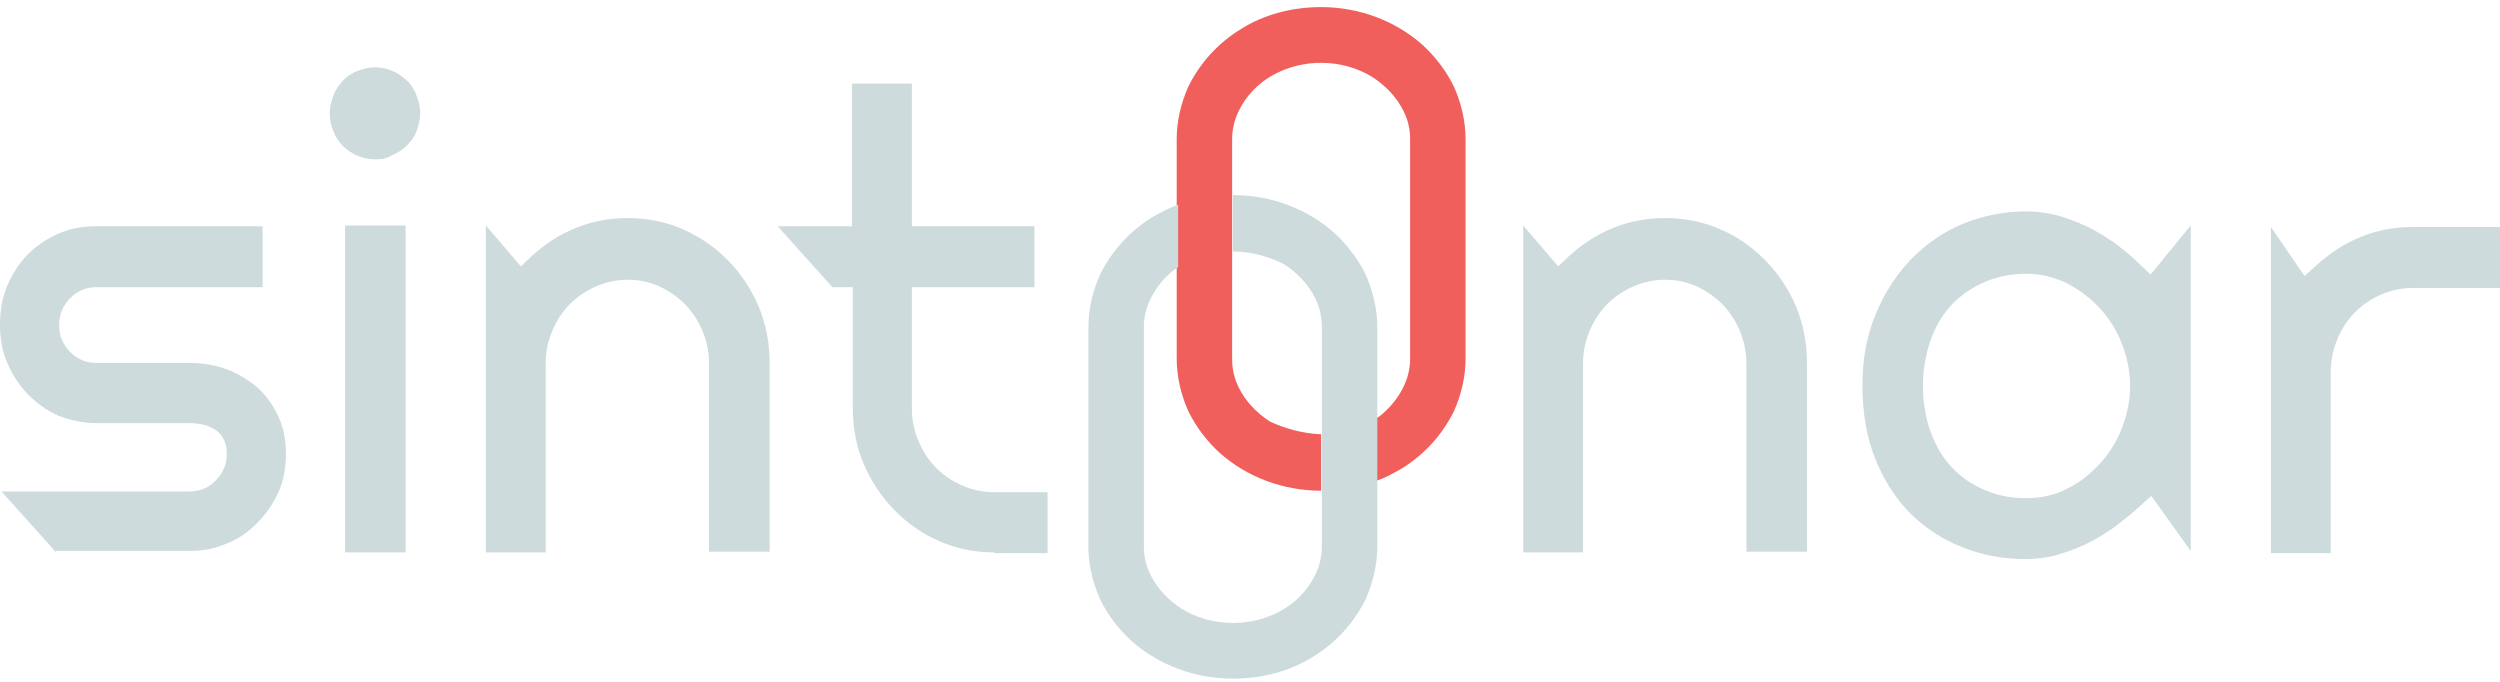 <svg width="286" height="78" viewBox="0 0 286 78" fill="none" xmlns="http://www.w3.org/2000/svg">
<g clip-path="url(#clip0_1011_279)">
<path d="M151.137 49.68V56.139C146.714 56.139 142.624 54.524 139.62 51.89C138.118 50.53 136.866 48.915 135.948 47.045C135.114 45.176 134.613 43.136 134.613 41.011V30.727V23.588V15.939C134.613 13.815 135.114 11.775 135.948 9.905C137.283 7.186 139.37 4.891 142.04 3.276C144.627 1.661 147.799 0.811 151.137 0.811C155.56 0.811 159.649 2.426 162.654 5.061C164.156 6.421 165.408 8.035 166.326 9.905C167.16 11.775 167.661 13.815 167.661 15.939V41.011C167.661 43.136 167.16 45.176 166.326 47.045C164.99 49.765 162.904 52.06 160.233 53.675C159.315 54.184 158.397 54.694 157.396 55.034V47.895C157.813 47.64 158.147 47.385 158.481 47.045C159.399 46.196 160.067 45.261 160.567 44.241C161.068 43.221 161.318 42.116 161.318 41.011V15.939C161.318 14.75 161.068 13.73 160.567 12.71C159.816 11.18 158.564 9.82 156.979 8.8C155.31 7.78 153.307 7.186 151.137 7.186C148.216 7.186 145.545 8.29 143.793 9.905C142.875 10.755 142.207 11.69 141.706 12.71C141.206 13.73 140.955 14.835 140.955 15.939V22.484V28.943V41.096C140.955 42.201 141.206 43.306 141.706 44.326C142.458 45.856 143.709 47.215 145.295 48.235C146.964 49 148.967 49.595 151.137 49.68Z" fill="#F15F5C"/>
<path d="M141.039 28.773V22.314C145.462 22.314 149.551 23.928 152.556 26.563C154.058 27.923 155.31 29.538 156.228 31.407C157.062 33.277 157.563 35.317 157.563 37.442V47.725V54.864V62.513C157.563 64.638 157.062 66.678 156.228 68.548C154.892 71.267 152.806 73.562 150.135 75.177C147.548 76.791 144.377 77.641 141.039 77.641C136.616 77.641 132.526 76.027 129.522 73.392C128.02 72.032 126.768 70.417 125.85 68.548C125.015 66.678 124.515 64.638 124.515 62.513V37.442C124.515 35.317 125.015 33.277 125.85 31.407C127.185 28.688 129.272 26.393 131.942 24.778C132.86 24.268 133.778 23.758 134.78 23.419V30.558C134.362 30.812 134.029 31.067 133.695 31.407C132.777 32.257 132.109 33.192 131.608 34.212C131.108 35.232 130.857 36.337 130.857 37.442V62.513C130.857 63.703 131.108 64.723 131.608 65.743C132.359 67.273 133.611 68.633 135.197 69.653C136.866 70.672 138.869 71.267 141.039 71.267C143.96 71.267 146.63 70.162 148.383 68.548C149.301 67.698 149.968 66.763 150.469 65.743C150.97 64.723 151.22 63.618 151.22 62.513V55.969V49.51V37.357C151.22 36.252 150.97 35.147 150.469 34.127C149.718 32.597 148.466 31.237 146.881 30.218C145.211 29.368 143.209 28.773 141.039 28.773Z" fill="#CDDBDC"/>
<path d="M6.426 63.193L0.167 56.224H21.698C22.867 56.224 23.868 55.799 24.703 54.949C25.537 54.099 25.954 53.08 25.954 51.89C25.954 50.445 25.287 49.425 24.202 48.915C23.451 48.575 22.616 48.405 21.698 48.405H11.016C9.514 48.405 8.012 48.065 6.676 47.555C5.341 46.96 4.173 46.111 3.171 45.091C2.253 44.156 1.419 42.881 0.835 41.521C0.25 40.161 0 38.717 0 37.102C0 35.572 0.25 34.042 0.835 32.682C1.419 31.323 2.17 30.133 3.171 29.113C4.173 28.093 5.341 27.328 6.676 26.733C8.012 26.138 9.43 25.883 11.016 25.883H30.044V32.852H11.016C9.848 32.852 8.846 33.277 8.012 34.127C7.177 34.977 6.76 35.997 6.76 37.187C6.76 38.377 7.177 39.396 8.012 40.246C8.846 41.096 9.848 41.521 11.016 41.521H21.698C23.201 41.521 24.703 41.776 26.038 42.286C27.373 42.796 28.542 43.561 29.543 44.411C30.544 45.346 31.296 46.45 31.88 47.725C32.464 49 32.714 50.445 32.714 51.89C32.714 53.42 32.464 54.949 31.88 56.224C31.296 57.584 30.461 58.774 29.46 59.794C28.458 60.814 27.29 61.663 25.954 62.173C24.619 62.768 23.201 63.023 21.698 63.023H6.426V63.193Z" fill="#CDDBDC"/>
<path d="M39.474 63.193V25.798H46.401V63.193H39.474ZM42.896 18.234C42.145 18.234 41.477 18.064 40.893 17.809C40.225 17.554 39.725 17.129 39.224 16.704C38.723 16.195 38.389 15.684 38.139 15.005C37.889 14.41 37.722 13.73 37.722 12.965C37.722 12.285 37.889 11.605 38.139 10.925C38.389 10.245 38.807 9.735 39.224 9.225C39.725 8.715 40.225 8.375 40.893 8.12C41.561 7.866 42.145 7.696 42.896 7.696C43.647 7.696 44.315 7.866 44.899 8.12C45.566 8.375 46.067 8.8 46.568 9.225C47.069 9.735 47.402 10.245 47.653 10.925C47.903 11.605 48.07 12.2 48.07 12.965C48.07 13.73 47.903 14.325 47.653 15.005C47.402 15.684 46.985 16.195 46.568 16.619C46.067 17.129 45.566 17.469 44.899 17.724C44.315 18.149 43.647 18.234 42.896 18.234Z" fill="#CDDBDC"/>
<path d="M81.118 63.193V41.606C81.118 40.331 80.868 39.056 80.367 37.867C79.866 36.677 79.199 35.657 78.364 34.807C77.53 33.957 76.528 33.277 75.443 32.767C74.275 32.257 73.107 32.002 71.855 32.002C70.603 32.002 69.351 32.257 68.183 32.767C67.014 33.277 66.013 33.957 65.178 34.807C64.344 35.657 63.676 36.677 63.175 37.867C62.675 39.056 62.424 40.246 62.424 41.606V63.193H55.581V25.798L59.587 30.473L60.839 29.283C62.341 27.923 64.01 26.818 65.93 26.053C67.849 25.288 69.768 24.948 71.855 24.948C74.025 24.948 76.194 25.373 78.114 26.223C80.033 27.073 81.786 28.263 83.288 29.793C84.79 31.322 85.959 33.107 86.793 35.062C87.628 37.102 88.045 39.226 88.045 41.521V63.108H81.118V63.193Z" fill="#CDDBDC"/>
<path d="M113.749 63.193C111.496 63.193 109.409 62.768 107.49 61.919C105.487 61.069 103.818 59.879 102.316 58.349C100.813 56.819 99.645 55.034 98.811 53.08C97.976 51.125 97.559 48.915 97.559 46.706V32.852H95.222L88.963 25.883H97.475V9.565H104.319V25.883H118.339V32.852H104.319V46.706C104.319 48.065 104.569 49.255 105.07 50.445C105.57 51.635 106.238 52.655 107.073 53.505C107.907 54.355 108.909 55.034 110.077 55.544C111.245 56.054 112.497 56.309 113.749 56.309H119.841V63.278H113.749V63.193Z" fill="#CDDBDC"/>
<path d="M199.791 63.193V41.606C199.791 40.331 199.541 39.056 199.04 37.867C198.539 36.677 197.872 35.657 197.037 34.807C196.203 33.957 195.201 33.277 194.116 32.767C192.948 32.257 191.779 32.002 190.528 32.002C189.276 32.002 188.024 32.257 186.856 32.767C185.687 33.277 184.686 33.957 183.851 34.807C183.017 35.657 182.349 36.677 181.848 37.867C181.348 39.056 181.097 40.246 181.097 41.606V63.193H174.254V25.798L178.26 30.473L179.512 29.283C181.014 27.923 182.683 26.818 184.602 26.053C186.522 25.288 188.441 24.948 190.528 24.948C192.697 24.948 194.867 25.373 196.787 26.223C198.79 27.073 200.459 28.263 201.961 29.793C203.463 31.322 204.631 33.107 205.466 35.062C206.301 37.102 206.718 39.226 206.718 41.521V63.108H199.791V63.193Z" fill="#CDDBDC"/>
<path d="M231.838 63.958C229.251 63.958 226.747 63.533 224.494 62.598C222.241 61.748 220.238 60.389 218.569 58.774C216.899 57.074 215.564 55.034 214.563 52.57C213.561 50.105 213.061 47.3 213.061 44.071C213.061 41.096 213.561 38.377 214.563 35.997C215.564 33.532 216.899 31.492 218.569 29.708C220.238 28.008 222.241 26.563 224.494 25.628C226.747 24.693 229.251 24.183 231.838 24.183C233.006 24.183 234.175 24.353 235.26 24.608C236.428 24.948 237.596 25.373 238.681 25.883C239.766 26.393 240.851 27.073 241.852 27.753C242.854 28.518 243.855 29.283 244.69 30.133L246.025 31.407L250.615 25.798V63.023L246.109 56.734L244.69 58.009C243.772 58.859 242.771 59.624 241.769 60.389C240.768 61.069 239.683 61.748 238.598 62.258C237.513 62.768 236.344 63.193 235.176 63.533C234.175 63.788 233.006 63.958 231.838 63.958ZM231.838 31.322C230.252 31.322 228.75 31.577 227.248 32.172C225.829 32.767 224.494 33.617 223.409 34.722C222.324 35.827 221.49 37.187 220.905 38.801C220.321 40.416 219.987 42.201 219.987 44.156C219.987 46.111 220.321 47.98 220.905 49.51C221.49 51.125 222.324 52.485 223.409 53.59C224.494 54.694 225.746 55.544 227.248 56.139C228.667 56.734 230.169 56.989 231.838 56.989C233.507 56.989 235.093 56.649 236.511 55.884C237.93 55.204 239.182 54.184 240.267 52.995C241.352 51.805 242.186 50.445 242.77 48.915C243.355 47.385 243.688 45.77 243.688 44.156C243.688 42.541 243.355 40.926 242.77 39.396C242.186 37.867 241.352 36.507 240.267 35.317C239.182 34.127 237.93 33.192 236.511 32.427C235.093 31.747 233.507 31.322 231.838 31.322Z" fill="#CDDBDC"/>
<path d="M259.795 63.193V25.968L263.634 31.577L265.053 30.303C266.555 28.943 268.224 27.838 270.143 27.073C272.063 26.308 273.982 25.968 276.069 25.968H286V32.937H276.069C274.817 32.937 273.565 33.192 272.397 33.702C271.228 34.212 270.227 34.892 269.392 35.742C268.558 36.592 267.89 37.612 267.389 38.801C266.889 39.991 266.638 41.266 266.638 42.541V63.278H259.795V63.193Z" fill="#CDDBDC"/>
</g>
<defs>
<clipPath id="clip0_1011_279">
<rect width="286" height="77" fill="white" transform="translate(0 0.726)"/>
</clipPath>
</defs>
</svg>

